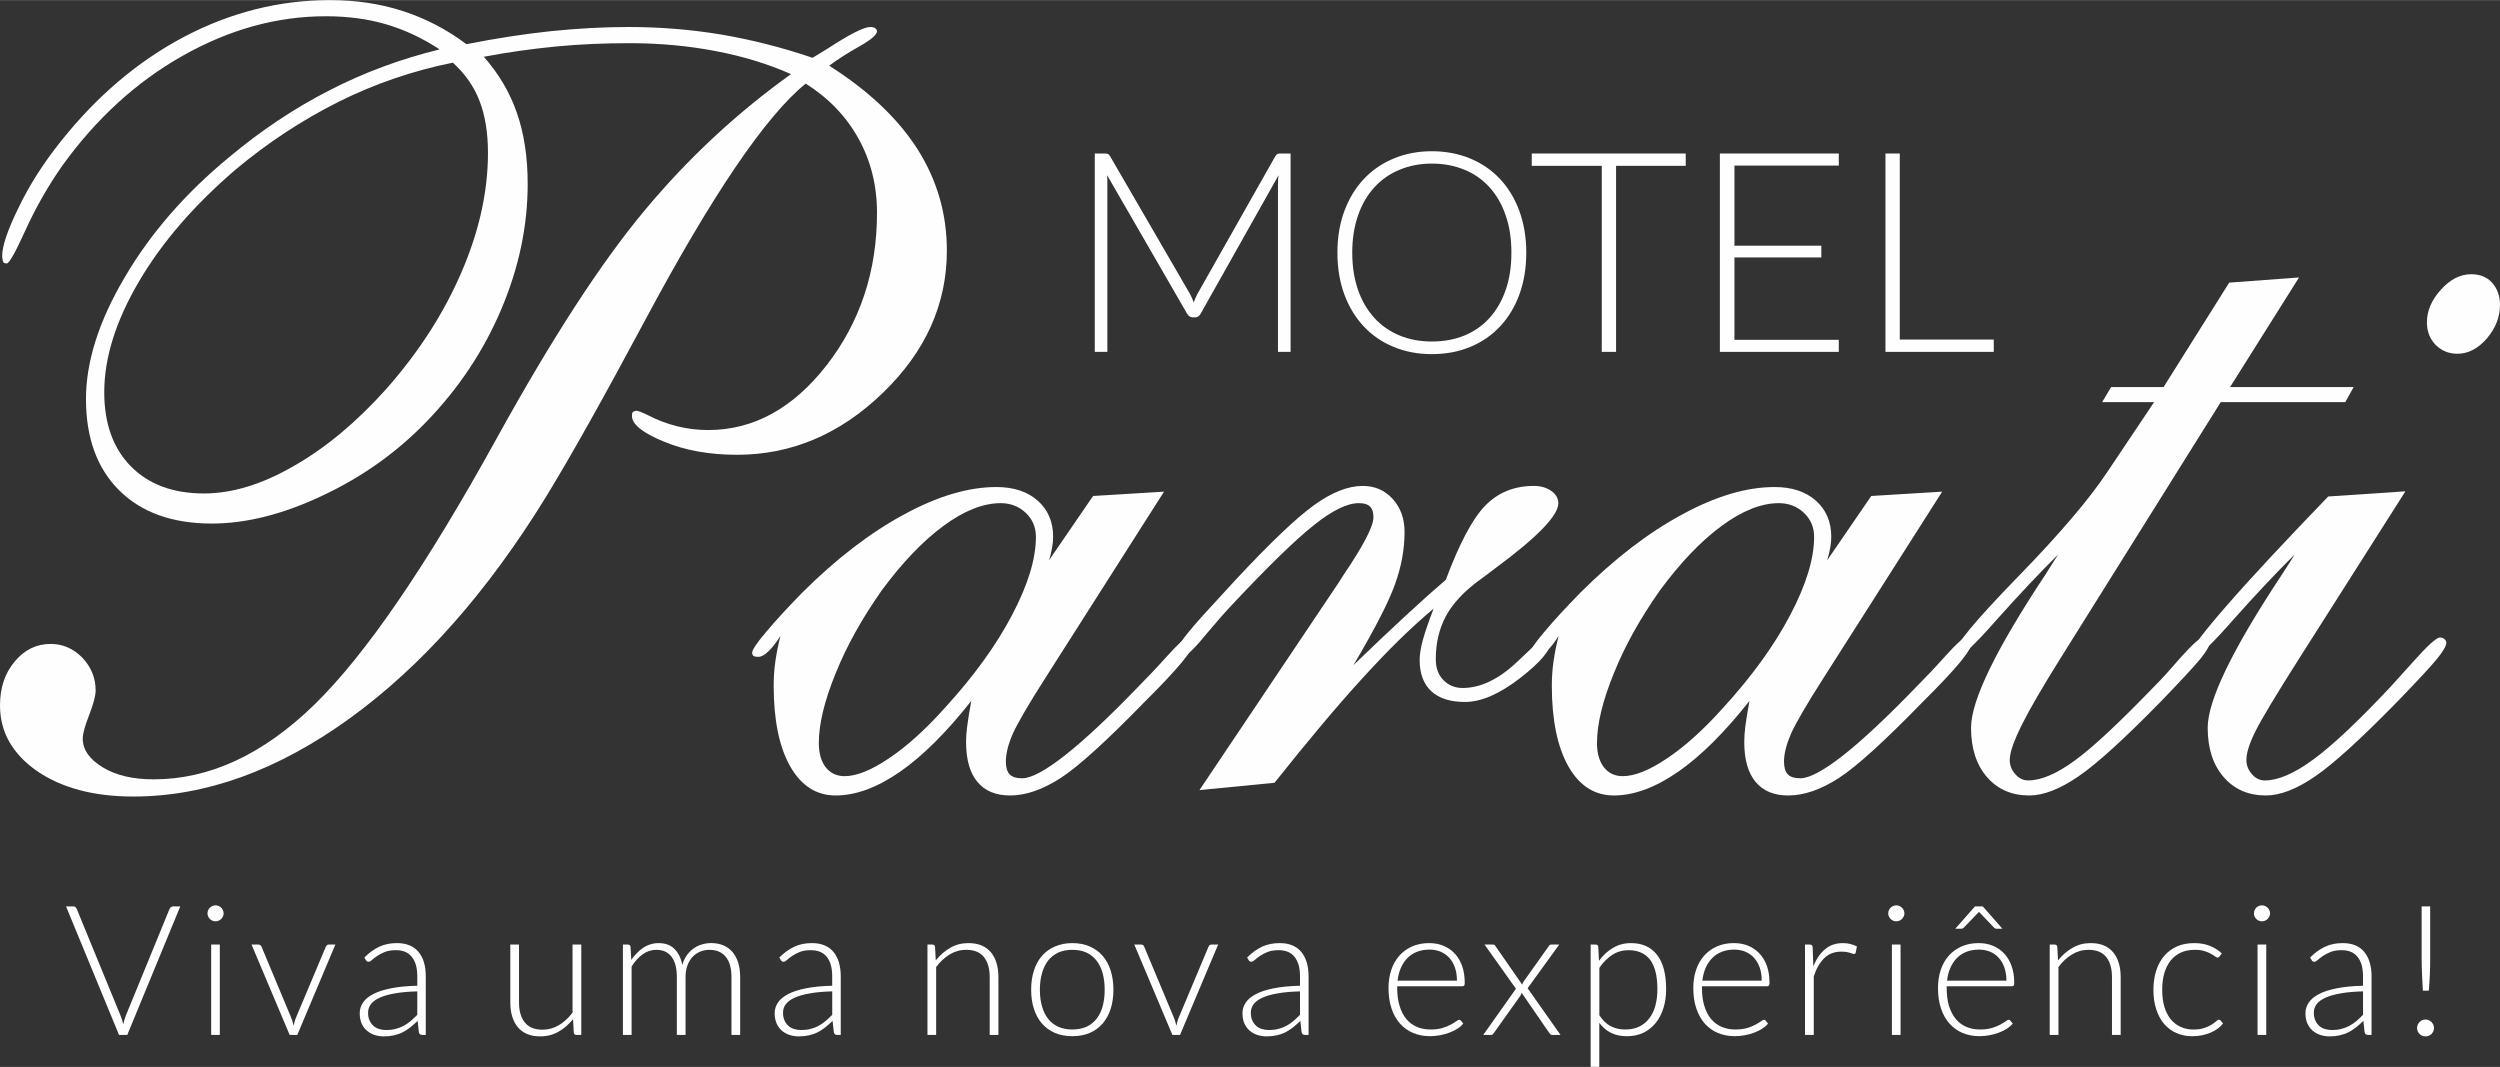 <?xml version="1.0" encoding="UTF-8"?>
<!DOCTYPE svg PUBLIC "-//W3C//DTD SVG 1.1//EN" "http://www.w3.org/Graphics/SVG/1.1/DTD/svg11.dtd">
<!-- Creator: CorelDRAW 2021 (64-Bit) -->
<svg xmlns="http://www.w3.org/2000/svg" xml:space="preserve" width="2439px" height="1041px" version="1.1" style="shape-rendering:geometricPrecision; text-rendering:geometricPrecision; image-rendering:optimizeQuality; fill-rule:evenodd; clip-rule:evenodd"
viewBox="0 0 2439 1040.78"
 xmlns:xlink="http://www.w3.org/1999/xlink"
 xmlns:xodm="http://www.corel.com/coreldraw/odm/2003">
 <rect x="0" y="0" width="2439" height="1040.78" fill="#333333" stroke="none"/>
 <defs>
  <style type="text/css">
   <![CDATA[
    .fil0 {fill:#FEFEFE;fill-rule:nonzero}
   ]]>
  </style>
 </defs>
 <g id="Camada_x0020_1">
  <path class="fil0" d="M441.8 61.02c-38.97,7.84 -76.23,20.61 -111.68,38.29 -35.44,17.83 -69.04,39.85 -100.3,66.05 -40.38,34.6 -71.86,70.95 -94.38,109.4 -22.54,38.44 -33.73,74.23 -33.73,107.86 0,30.54 8.75,54.81 26.05,72.33 17.49,17.64 41.22,26.36 71.33,26.36 27.23,0 56.62,-8.87 87.69,-26.89 31.32,-17.83 61.18,-42.85 90.03,-75.01 31.61,-35.79 56.12,-73.74 73.39,-113.93 17.33,-39.97 25.86,-78.98 25.86,-116.39 0,-19.92 -2.78,-36.69 -8.21,-50.65 -5.41,-14.21 -14.15,-26.58 -26.05,-37.42l0 0 0 0 0 0 0 0zm344.27 20.43c-38.94,31.45 -91.56,108.89 -157.64,232.59 -39.29,73.42 -71.08,130.23 -95.75,170.58 -57.31,93.18 -121.11,165.17 -191.38,216.04 -70.23,50.84 -140.68,76.32 -211.29,76.32 -38.6,0 -69.89,-8.37 -94.03,-24.95 -23.96,-16.77 -35.98,-38.1 -35.98,-63.96 0,-17.14 4.75,-31.44 14.33,-42.78 9.44,-11.4 21.12,-17.18 35.11,-17.18 11.93,0 22.2,4.56 30.94,13.46 8.59,9.12 12.93,19.8 12.93,31.98 0,5.09 -2.09,12.93 -6.27,23.77 -4.19,10.68 -6.31,18.36 -6.31,23.04 0,11.06 6.62,20.33 19.58,28.17 12.93,7.9 29.51,11.68 49.62,11.68 54.56,0 106.81,-24.26 156.77,-72.86 50,-48.78 109.21,-135.25 177.91,-259.85 53.81,-97.53 102.06,-171.8 144.56,-222.64 42.41,-50.87 90.01,-95.06 142.56,-132.66 -22.54,-9.99 -47.15,-17.49 -73.73,-22.52 -26.57,-5.09 -54.52,-7.68 -83.88,-7.68 -24.48,0 -48.59,1 -72.05,3.28 -23.54,2.31 -46.96,5.59 -70.07,10 14.55,16.42 25.39,34.72 32.32,54.87 6.99,20.04 10.49,43.15 10.49,69.2 0,40.91 -8.56,81.79 -25.79,122.32 -17.21,40.69 -41.66,77.23 -72.92,109.56 -28.67,29.69 -62.4,53.8 -101.22,72.04 -38.6,18.33 -74.76,27.39 -108.17,27.39 -38.6,0 -68.65,-10.81 -90.32,-32.29 -21.67,-21.52 -32.51,-51.22 -32.51,-89.16 0,-36.51 12.59,-76.2 37.94,-119.02 25.11,-42.81 59.21,-81.94 101.87,-117.1 30.95,-25.86 63.4,-47.54 97.5,-64.99 33.91,-17.49 69.95,-30.79 107.65,-40.01 -16.24,-10.83 -33.54,-18.89 -51.53,-24.32 -18.18,-5.41 -37.94,-8.03 -59.4,-8.03 -47.94,0 -94.37,12.93 -139.81,38.63 -45.47,25.67 -84.41,61.52 -117.3,107.12 -14.33,20.45 -26.2,41.56 -36.01,63.08 -9.77,21.49 -15.77,32.32 -18.2,32.32 -1.69,0 -2.75,-0.34 -3.31,-1.18 -0.53,-0.91 -0.85,-2.81 -1.19,-5.94 0,-9.62 5.25,-25.39 16.08,-47.4 10.65,-22.18 24.27,-43.29 40.69,-63.96 35.17,-44.38 75.36,-78.64 120.77,-102.62 45.44,-23.89 92.84,-35.79 142.28,-35.79 25.29,0 49.06,3.5 71.07,10.68 22.21,7.15 43.04,17.99 62.06,32.32 29.04,-5.74 56.46,-9.99 82.69,-12.74 26.02,-2.65 51.25,-4.03 75.36,-4.03 30.73,0 60.96,2.44 90.5,7.34 29.7,5.09 59.43,12.56 89.13,22.71 3.28,-1.91 8.37,-5.09 14.83,-9.06 21.49,-13.99 35.29,-20.99 41.44,-20.99 2.1,0 3.66,0.35 4.91,1.19 1.18,0.91 1.71,1.94 1.71,2.84 0,3.5 -5.77,8.4 -17.11,14.84 -11.52,6.43 -21.33,12.77 -29.54,18.86 38.29,24.33 66.95,51.4 86.16,81.44 19.08,30.11 28.64,63.09 28.64,98.97 0,52.21 -20.74,98.53 -62.4,138.75 -41.72,40.35 -89.13,60.46 -142.37,60.46 -26.58,0 -50.34,-4.18 -71.17,-12.8 -20.77,-8.53 -31.3,-16.93 -31.3,-25.14 0,-1.78 0.19,-2.81 0.69,-3.5 0.53,-0.69 1.81,-1.22 3.34,-1.56 1.75,0 5.41,1.4 10.84,4 19.08,9.96 39.01,14.86 59.43,14.86 44.41,0 82.82,-21.17 115.67,-63.24 32.7,-42.16 49.12,-91.78 49.12,-148.74 0,-26.71 -6.12,-50.88 -18.14,-72.55 -12.09,-21.67 -29.2,-39.47 -51.4,-53.46l0 0 0 0 0 0 0 0z"/>
  <path id="_1" class="fil0" d="M798.84 724.77c0,9.99 2.25,17.83 6.65,23.58 4.53,5.77 10.65,8.77 18.52,8.77 11.56,0 26.02,-5.77 43.32,-17.45 17.3,-11.59 35.35,-27.86 53.99,-48.63 28.52,-31.13 50.38,-61.33 65.93,-90.87 15.58,-29.58 23.39,-55.03 23.39,-76.55 0,-9.3 -3.34,-17.14 -9.93,-23.42 -6.69,-6.28 -14.87,-9.43 -24.46,-9.43 -16.98,0 -35.69,7.31 -55.77,22.17 -20.27,14.87 -40.19,35.82 -60.12,62.74 -19.01,27.08 -34.25,54.03 -45.09,81.1 -11.03,26.92 -16.43,49.63 -16.43,67.99l0 0 0 0 0 0 0 0zm224.57 -178.26l43.01 -62.74 69.2 -4.21 -115.33 181.06c-17.11,26.74 -27.79,45.29 -32.35,55.4 -4.41,10.31 -6.62,19.24 -6.62,26.74 0,5.77 1.21,9.96 3.65,12.55 2.28,2.47 6.46,3.87 12.24,3.87 8.9,0 22.74,-7.49 41.75,-22.36 18.87,-14.86 42.85,-37.22 71.49,-66.92 8.18,-8.25 17.67,-18.18 28.51,-30.23 10.84,-11.93 17.27,-17.83 19.71,-17.83 2.12,0 3.49,0.31 4.56,1.03 1.06,0.72 1.59,1.75 1.59,3 0,3.84 -3.84,10.43 -11.74,20.08 -7.87,9.43 -20.05,22.54 -36.48,38.78 -36.91,37.91 -64.02,62.56 -81.66,74.11 -17.65,11.37 -34.07,17.11 -49.44,17.11 -13.99,0 -24.64,-4.37 -31.98,-13.27 -7.34,-8.9 -11.02,-21.83 -11.02,-38.94 0,-4.41 0.34,-9.46 1.06,-15.06 0.69,-5.77 2.06,-13.99 4.03,-24.98 -23.99,30.39 -47.03,53.47 -69.39,69.02 -22.39,15.55 -43.35,23.23 -62.93,23.23 -18.74,0 -33.54,-9.37 -44.38,-28.45 -10.68,-18.86 -16.08,-45.09 -16.08,-78.51 0,-8.24 0.5,-16.42 1.75,-24.67 1.22,-8.18 2.81,-16.21 4.87,-24.11 -4,6.5 -8.02,11.59 -11.71,15.09 -3.84,3.65 -7,5.4 -9.81,5.4 -2.4,0 -3.96,-0.34 -4.87,-1 -0.87,-0.75 -1.22,-1.81 -1.22,-3 0,-2.81 4.38,-9.46 13.31,-19.92 8.87,-10.68 20.77,-23.64 35.79,-38.98 32.85,-32.66 65.77,-58.05 98.77,-75.85 32.86,-17.99 63.06,-26.92 90.32,-26.92 16.77,0 30.23,4.34 40.38,13.3 9.99,8.87 15.05,20.58 15.05,35.29 0,3.34 -0.34,6.97 -1.06,10.68 -0.69,3.78 -1.53,7.84 -2.97,12.18l0 0 0 0 0 0.03 0 0z"/>
  <path id="_2" class="fil0" d="M1170.19 770.71l136.35 -203.21 4.18 -6.62c19.43,-28.73 29.2,-47.41 29.2,-56.34 0,-4.68 -1.03,-8.18 -3.34,-10.43 -2.25,-2.31 -5.93,-3.34 -10.99,-3.34 -11.37,0 -25.86,7.12 -43.85,21.51 -18.05,14.28 -44.41,39.98 -79.38,77.23 -7.12,7.5 -15.68,17.27 -25.64,29.17 -11.93,14.68 -19.77,22.02 -23.64,22.02 -1.22,0 -2.44,-0.34 -3.47,-1.22 -1.06,-0.91 -1.62,-1.94 -1.62,-2.78 0,-2.81 1.62,-6.49 4.93,-11.4 3.12,-4.68 9.62,-12.55 19.21,-23.39l33.38 -36.38c33.73,-36.16 59.24,-60.46 76.57,-72.89 17.12,-12.37 33.04,-18.67 47.32,-18.67 11.93,0 21.67,4.21 29.35,12.74 7.75,8.59 11.53,19.27 11.53,32.35 0,16.58 -3.13,33.76 -9.37,51.03 -6.28,17.46 -19.77,43.69 -40.54,78.82l1 -1.03c37.91,-36.57 67.64,-63.95 89.16,-82.35 13.27,-35.47 26.01,-59.55 38.47,-72.32 12.37,-12.78 28.23,-19.24 47.32,-19.24 6.8,0 12.43,1.56 17.11,4.9 4.56,3.12 6.84,7.15 6.84,12.09 0,11.83 -20.27,32.85 -60.65,62.7 -6.81,5.25 -12.05,9.09 -15.86,11.87 -15.4,11.18 -26.42,23.08 -33.07,35.32 -6.66,12.43 -9.94,26.36 -9.94,42.13 0,8.56 2.44,15.4 7.47,20.42 4.9,5.09 11.21,7.69 18.74,7.69 17.3,0 34.94,-8.37 52.77,-25.14 17.61,-16.77 26.73,-25.17 27.08,-25.17 2.09,0.34 3.46,0.84 4.56,1.74 1.03,0.91 1.56,1.94 1.56,3.35 0,8.21 -9.99,20.08 -30.04,35.66 -20.11,15.49 -37.95,23.2 -53.69,23.2 -14.33,0 -25.29,-3.49 -32.85,-10.49 -7.49,-6.96 -11.34,-17.11 -11.34,-30.42 0,-5.24 1,-11.71 3.1,-19.55 2.15,-7.71 5.65,-17.99 10.55,-30.6 -20.83,17.33 -43.88,39.82 -68.92,67.33 -25.11,27.42 -53.75,61.61 -86.32,102.56l-73.26 7.15 0 0 0 0 0.03 0 0 0z"/>
  <path id="_3" class="fil0" d="M1558.02 724.77c0,9.99 2.32,17.83 6.63,23.58 4.56,5.77 10.64,8.77 18.55,8.77 11.52,0 26.04,-5.77 43.31,-17.45 17.36,-11.59 35.32,-27.86 54.03,-48.63 28.48,-31.13 50.34,-61.33 65.86,-90.87 15.58,-29.58 23.45,-55.03 23.45,-76.55 0,-9.3 -3.31,-17.14 -9.99,-23.42 -6.62,-6.28 -14.8,-9.43 -24.45,-9.43 -16.96,0 -35.67,7.31 -55.75,22.17 -20.3,14.87 -40.19,35.82 -60.11,62.74 -19.05,27.08 -34.26,54.03 -45.1,81.1 -10.99,26.92 -16.43,49.63 -16.43,67.99l0 0 0 0 0 0 0 0zm224.57 -178.26l43.01 -62.74 69.17 -4.21 -115.3 181.06c-17.14,26.74 -27.82,45.29 -32.32,55.4 -4.4,10.31 -6.68,19.24 -6.68,26.74 0,5.77 1.25,9.96 3.68,12.55 2.25,2.47 6.5,3.87 12.24,3.87 8.87,0 22.74,-7.49 41.79,-22.36 18.89,-14.86 42.78,-37.22 71.45,-66.92 8.22,-8.25 17.68,-18.18 28.51,-30.23 10.84,-11.93 17.27,-17.83 19.71,-17.83 2.16,0 3.5,0.31 4.56,1.03 1.03,0.72 1.59,1.75 1.59,3 0,3.84 -3.84,10.43 -11.71,20.08 -7.87,9.43 -20.11,22.54 -36.54,38.78 -36.88,37.91 -63.92,62.56 -81.63,74.11 -17.61,11.37 -34.07,17.11 -49.47,17.11 -13.96,0 -24.6,-4.37 -31.94,-13.27 -7.34,-8.9 -11.03,-21.83 -11.03,-38.94 0,-4.41 0.35,-9.46 1.03,-15.06 0.72,-5.77 2.09,-13.99 4.06,-24.98 -23.98,30.39 -47.06,53.47 -69.42,69.02 -22.36,15.55 -43.31,23.23 -62.9,23.23 -18.67,0 -33.57,-9.37 -44.37,-28.45 -10.65,-18.86 -16.12,-45.09 -16.12,-78.51 0,-8.24 0.53,-16.42 1.78,-24.67 1.25,-8.18 2.78,-16.21 4.88,-24.11 -4.03,6.5 -8.03,11.59 -11.72,15.09 -3.87,3.65 -6.99,5.4 -9.77,5.4 -2.47,0 -4,-0.34 -4.9,-1 -0.85,-0.75 -1.22,-1.81 -1.22,-3 0,-2.81 4.34,-9.46 13.3,-19.92 8.87,-10.68 20.77,-23.64 35.79,-38.98 32.85,-32.66 65.71,-58.05 98.75,-75.85 32.88,-17.99 63.11,-26.92 90.37,-26.92 16.77,0 30.23,4.34 40.35,13.3 9.96,8.87 15.02,20.58 15.02,35.29 0,3.34 -0.34,6.97 -1.03,10.68 -0.69,3.78 -1.62,7.84 -2.96,12.18l0 0 0 0 0 0.03 -0.01 0z"/>
  <path id="_4" class="fil0" d="M2007.88 540.92c-19.24,19.02 -39.13,40.35 -59.96,63.62 -20.64,23.42 -32.85,35.16 -36.57,35.16 -1.34,0 -2.37,-0.22 -3.09,-0.75 -0.69,-0.5 -1.03,-1.4 -1.03,-2.47 0,-7.12 20.39,-31.6 61.33,-73.73 40.88,-41.94 69.86,-76.04 87.35,-102.43l45.66 -68.14 -50.72 0 8.75 -14.65 51.18 0 64.02 -101.9 68.14 -5.06 -67.3 106.96 120.58 0 -8.18 14.65 -121.48 0 -156.77 250.61c-16.59,26.58 -29.02,47.72 -37.07,63.8 -8.03,16.05 -12.03,27.64 -12.03,34.76 0,5.09 1.75,9.65 5.41,13.8 3.49,4.03 7.68,6.12 12.55,6.12 12.62,0 27.83,-6.46 45.47,-19.39 17.83,-12.9 43.5,-37.04 77.45,-72.17 7.46,-7.34 16.05,-16.99 25.98,-28.48 11.59,-12.93 18.93,-19.39 22.02,-19.39 1.75,0 3.21,0.53 4.4,1.59 1.25,1.03 1.75,2.22 1.75,3.43 0,3.19 -3,8.25 -8.74,15.43 -5.78,7.12 -18.87,21.33 -39.29,42.44 -35.16,35.85 -61.71,60.18 -79.92,72.55 -17.98,12.4 -34.07,18.67 -48.03,18.67 -17.14,0 -30.79,-5.93 -41.28,-17.99 -10.28,-11.86 -15.52,-27.95 -15.52,-48.06 0,-26.7 24.29,-76.54 72.7,-149.62 5.4,-8.55 9.43,-14.99 12.24,-19.39l0 0 0 0 0 0.03 0 0z"/>
  <path id="_5" class="fil0" d="M2238.73 540.74c-19.27,19.2 -39.13,40.38 -59.96,63.8 -20.58,23.42 -32.82,35.16 -36.48,35.16 -1.4,0 -2.47,-0.22 -3.15,-0.75 -0.75,-0.5 -1.06,-1.4 -1.06,-2.46 0,-4.35 11.71,-19.93 34.94,-46.47 23.27,-26.74 56.09,-61.87 98.37,-105.75l75.33 -5.05 -103.96 163.57c-22.18,34.95 -36.39,58.56 -42.32,70.46 -5.93,11.86 -8.87,21.33 -8.87,28.1 0,5.09 1.75,9.65 5.4,13.81 3.47,4.06 7.69,6.15 12.59,6.15 12.9,0 28.82,-6.84 47.5,-20.61 18.89,-13.84 43.88,-37.45 75.36,-70.99 5.74,-6.46 13.27,-14.71 22.51,-24.95 13.62,-15.24 22.02,-22.89 25.52,-22.89 1.74,0 3.18,0.5 4.37,1.56 1.28,1.03 1.78,2.22 1.78,3.47 0,3.15 -2.97,8.21 -8.75,15.39 -5.74,7.12 -18.86,21.33 -39.34,42.44 -35.1,35.86 -61.68,60.18 -79.83,72.55 -18.01,12.43 -34.1,18.67 -48.09,18.67 -17.11,0 -30.73,-5.9 -41.22,-17.98 -10.31,-11.87 -15.55,-27.95 -15.55,-48.07 0,-26.73 24.1,-76.54 72.51,-149.61 5.59,-8.53 9.62,-14.99 12.4,-19.55l0 0 0 0 0 0 0 0zm128.97 -226.35c0,-11.34 4.56,-21.8 13.65,-31.92 9.06,-9.99 18.86,-15.05 29.54,-15.05 8.53,0 15.4,2.74 20.46,8.34 4.99,5.58 7.65,12.99 7.65,21.67 0,11.74 -4.19,22.36 -12.71,32.54 -8.59,9.96 -18.24,15.05 -28.86,15.05 -8.55,0 -15.58,-3 -21.36,-8.8 -5.56,-5.75 -8.37,-13.06 -8.37,-21.83l0 0 0 0z"/>
  <path class="fil0" d="M1161.01 286.75c1.34,2.56 2.56,5.28 3.59,8.18 0.53,-1.44 1.09,-2.91 1.69,-4.31 0.59,-1.41 1.24,-2.75 1.96,-4.06l75.98 -134.32c0.75,-1.18 1.47,-1.9 2.19,-2.18 0.72,-0.28 1.75,-0.41 3.03,-0.41l9.65 0 0 193.53 -12.3 0 0 -164.83c0,-2.34 0.21,-4.84 0.56,-7.5l-76.05 135.16c-1.28,2.35 -3.12,3.5 -5.4,3.5l-2.22 0c-2.28,0 -4.12,-1.15 -5.52,-3.5l-78.11 -135.28c0.25,2.59 0.28,5.15 0.28,7.62l0 164.83 -12.27 0 0 -193.53 9.56 0c1.28,0 2.28,0.13 3.09,0.41 0.78,0.25 1.5,1 2.25,2.18l78.04 134.51 0 0 0 0 0 0z"/>
  <path id="_1_0" class="fil0" d="M1489.04 246.4c0,14.96 -2.28,28.51 -6.72,40.72 -4.43,12.21 -10.74,22.58 -18.86,31.23 -8.06,8.62 -17.74,15.27 -29.04,19.96 -11.31,4.71 -23.89,7.06 -37.54,7.06 -13.58,0 -26.04,-2.35 -37.32,-7.06 -11.33,-4.69 -21.01,-11.34 -29.07,-19.96 -8.12,-8.65 -14.43,-19.02 -18.96,-31.23 -4.52,-12.21 -6.74,-25.76 -6.74,-40.72 0,-14.8 2.22,-28.36 6.74,-40.57 4.53,-12.14 10.84,-22.58 18.96,-31.23 8.06,-8.58 17.74,-15.33 29.07,-20.01 11.28,-4.72 23.74,-7.16 37.32,-7.16 13.65,0 26.23,2.44 37.54,7.13 11.3,4.68 20.99,11.39 29.04,20.01 8.12,8.65 14.43,19.12 18.86,31.26 4.44,12.21 6.72,25.77 6.72,40.57l0 0zm-14.52 -0.06c0,-13.49 -1.81,-25.61 -5.59,-36.35 -3.72,-10.78 -8.96,-19.93 -15.77,-27.42 -6.75,-7.47 -14.9,-13.18 -24.46,-17.09 -9.55,-3.96 -20.14,-5.99 -31.79,-5.99 -11.49,0 -21.98,2.03 -31.41,5.99 -9.56,3.91 -17.77,9.62 -24.61,17.09 -6.87,7.49 -12.21,16.64 -15.96,27.42 -3.75,10.74 -5.68,22.86 -5.68,36.35 0,13.65 1.93,25.73 5.68,36.47 3.75,10.75 9.09,19.77 15.96,27.3 6.81,7.46 15.05,13.15 24.61,17.11 9.43,3.9 19.92,5.84 31.41,5.84 11.65,0 22.24,-1.94 31.79,-5.84 9.56,-3.96 17.71,-9.65 24.46,-17.11 6.8,-7.53 12.05,-16.55 15.77,-27.3 3.78,-10.74 5.59,-22.82 5.59,-36.47z"/>
  <polygon id="_2_1" class="fil0" points="1644.59,149.65 1644.59,161.68 1576.64,161.68 1576.64,343.18 1562.68,343.18 1562.68,161.68 1494.38,161.68 1494.38,149.65 "/>
  <polygon id="_3_2" class="fil0" points="1793.93,149.65 1793.93,161.43 1692.12,161.43 1692.12,239.59 1776.88,239.59 1776.88,251.05 1692.12,251.05 1692.12,331.41 1793.93,331.41 1793.93,343.18 1677.91,343.18 1677.91,149.65 "/>
  <polygon id="_4_3" class="fil0" points="1853.42,331.16 1945.11,331.16 1945.11,343.18 1839.46,343.18 1839.46,149.65 1853.42,149.65 "/>
  <path class="fil0" d="M64.43 884.16l7.18 0c0.81,0 1.5,0.22 2,0.69 0.5,0.47 0.93,1.03 1.24,1.75l42.66 103.9c1.1,2.75 2.03,5.68 2.78,8.71 0.63,-3.22 1.5,-6.06 2.56,-8.71l42.57 -103.9c0.31,-0.63 0.78,-1.19 1.34,-1.66 0.53,-0.47 1.19,-0.78 2.03,-0.78l7.09 0 -51.72 125.42 -8.05 0 -51.69 -125.42 0 0 0 0 0.01 0z"/>
  <path id="_1_4" class="fil0" d="M214.45 921.39l0 88.19 -8.43 0 0 -88.19 8.43 0zm3.75 -30.36c0,1.06 -0.25,2.03 -0.69,2.91 -0.41,0.93 -0.97,1.75 -1.69,2.5 -0.71,0.71 -1.59,1.24 -2.52,1.68 -0.94,0.38 -1.91,0.6 -3,0.6 -1.1,0 -2.13,-0.22 -3.06,-0.6 -0.94,-0.43 -1.75,-0.97 -2.47,-1.68 -0.72,-0.75 -1.31,-1.57 -1.72,-2.5 -0.41,-0.88 -0.62,-1.85 -0.62,-2.91 0,-1.09 0.21,-2.12 0.62,-3.09 0.41,-0.97 1,-1.75 1.72,-2.5 0.72,-0.65 1.53,-1.28 2.47,-1.68 0.93,-0.44 1.96,-0.6 3.06,-0.6 1.09,0 2.06,0.16 3,0.6 0.93,0.4 1.81,1.03 2.52,1.68 0.72,0.75 1.28,1.56 1.69,2.5 0.44,0.97 0.69,2 0.69,3.09z"/>
  <path id="_2_5" class="fil0" d="M290.03 1009.58l-7.44 0 -37.19 -88.19 6.65 0c0.81,0 1.5,0.22 2,0.62 0.5,0.44 0.84,0.94 1.13,1.56l29.01 69.46c0.59,1.37 1.03,2.65 1.31,3.93 0.31,1.19 0.59,2.44 0.9,3.66 0.29,-1.25 0.6,-2.47 0.97,-3.75 0.31,-1.28 0.72,-2.56 1.25,-3.84l29.23 -69.46c0.28,-0.68 0.69,-1.24 1.19,-1.62 0.47,-0.41 1.06,-0.56 1.78,-0.56l6.37 0 -37.16 88.19 0 0 0 0 0 0 0 0z"/>
  <path id="_3_6" class="fil0" d="M412.01 1009.58c-1.85,0 -2.91,-0.81 -3.35,-2.53l-1.21 -11.18c-2.41,2.34 -4.84,4.44 -7.22,6.37 -2.4,1.87 -4.87,3.44 -7.46,4.78 -2.62,1.31 -5.43,2.25 -8.43,2.94 -3.03,0.68 -6.25,1.03 -9.9,1.03 -2.97,0 -5.9,-0.44 -8.78,-1.32 -2.81,-0.9 -5.24,-2.24 -7.46,-4.06 -2.19,-1.81 -3.97,-4.15 -5.31,-6.99 -1.31,-2.91 -1.94,-6.34 -1.94,-10.31 0,-3.74 1.07,-7.12 3.19,-10.3 2.12,-3.22 5.37,-5.94 9.93,-8.28 4.53,-2.4 10.31,-4.25 17.43,-5.65 7.09,-1.41 15.61,-2.28 25.61,-2.5l0 -9.21c0,-8.22 -1.75,-14.49 -5.31,-18.86 -3.5,-4.44 -8.65,-6.63 -15.52,-6.63 -4.28,0 -7.84,0.57 -10.81,1.75 -2.97,1.19 -5.5,2.53 -7.56,3.94 -2.03,1.43 -3.74,2.71 -5.02,3.87 -1.28,1.19 -2.38,1.75 -3.28,1.75 -1.19,0 -2.06,-0.5 -2.66,-1.59l-1.47 -2.57c4.56,-4.59 9.4,-8.08 14.46,-10.49 5.06,-2.37 10.84,-3.56 17.27,-3.56 4.69,0 8.84,0.72 12.37,2.22 3.56,1.47 6.5,3.65 8.81,6.46 2.31,2.84 4.09,6.25 5.24,10.15 1.16,4.03 1.75,8.5 1.75,13.4l0 57.37 -3.37 0 0 0 0 0 0 0 0 0zm-35.42 -4.78c3.41,0 6.56,-0.34 9.4,-1.12 2.88,-0.72 5.5,-1.75 7.97,-3.09 2.43,-1.35 4.74,-2.88 6.84,-4.72 2.12,-1.84 4.24,-3.78 6.3,-5.93l0 -22.86c-8.4,0.21 -15.61,0.84 -21.64,1.93 -6.06,1 -10.99,2.44 -14.93,4.19 -3.87,1.75 -6.83,3.87 -8.65,6.31 -1.84,2.43 -2.78,5.24 -2.78,8.3 0,3 0.44,5.5 1.44,7.65 1,2.16 2.28,3.91 3.84,5.31 1.63,1.44 3.47,2.41 5.56,3.03 2.16,0.66 4.34,1 6.65,1l0 0 0 0 0 0 0 0z"/>
  <path id="_4_7" class="fil0" d="M506.35 921.39l0 56.49c0,8.31 1.87,14.8 5.68,19.55 3.72,4.62 9.47,7.03 17.24,7.03 5.66,0 11.03,-1.5 15.99,-4.44 4.94,-2.9 9.34,-6.96 13.31,-12.21l0 -66.42 8.52 0 0 88.19 -4.68 0c-1.66,0 -2.53,-0.78 -2.6,-2.25l-0.78 -13.15c-4.06,5.06 -8.74,9.18 -14.08,12.21 -5.37,3.06 -11.34,4.59 -17.83,4.59 -4.87,0 -9.18,-0.74 -12.84,-2.31 -3.68,-1.53 -6.65,-3.74 -9.05,-6.59 -2.47,-2.9 -4.25,-6.46 -5.53,-10.52 -1.25,-4.03 -1.84,-8.68 -1.84,-13.8l0 -56.37 8.49 0 0 0 0 0 0 0z"/>
  <path id="_5_8" class="fil0" d="M607.72 1009.58l0 -88.19 4.75 0c1.56,0 2.46,0.72 2.68,2.25l0.72 12.71c1.72,-2.44 3.53,-4.66 5.47,-6.62 1.96,-2.03 4.06,-3.78 6.21,-5.19 2.22,-1.5 4.59,-2.62 7.09,-3.37 2.53,-0.81 5.12,-1.19 7.9,-1.19 6.4,0 11.56,1.81 15.4,5.62 3.81,3.75 6.4,8.9 7.71,15.62 1.09,-3.69 2.56,-6.84 4.5,-9.47 1.9,-2.71 4.12,-4.87 6.62,-6.62 2.47,-1.74 5.18,-3.02 8.15,-3.9 2.9,-0.84 5.87,-1.28 8.9,-1.28 4.43,0 8.37,0.75 11.84,2.19 3.49,1.49 6.43,3.59 8.86,6.4 2.44,2.87 4.35,6.37 5.66,10.49 1.28,4.15 1.93,8.84 1.93,14.18l0 56.37 -8.49 0 0 -56.49c0,-8.69 -1.87,-15.24 -5.59,-19.8 -3.72,-4.53 -9.06,-6.75 -15.93,-6.75 -3.09,0 -5.99,0.56 -8.8,1.66 -2.78,1.15 -5.25,2.81 -7.44,4.99 -2.12,2.25 -3.87,5 -5.12,8.37 -1.28,3.28 -1.9,7.12 -1.9,11.53l0 56.49 -8.5 0 0 -56.49c0,-8.62 -1.72,-15.15 -5.12,-19.74 -3.44,-4.59 -8.37,-6.81 -14.9,-6.81 -4.78,0 -9.18,1.41 -13.24,4.31 -4.06,2.84 -7.68,6.84 -10.87,11.96l0 66.77 -8.49 0 0 0 0 0 0 0 0 0z"/>
  <path id="_6" class="fil0" d="M816.83 1009.58c-1.78,0 -2.9,-0.81 -3.31,-2.53l-1.28 -11.18c-2.4,2.34 -4.78,4.44 -7.18,6.37 -2.37,1.87 -4.87,3.44 -7.46,4.78 -2.6,1.31 -5.38,2.25 -8.41,2.94 -2.99,0.68 -6.3,1.03 -9.86,1.03 -3.03,0 -5.97,-0.44 -8.78,-1.32 -2.87,-0.9 -5.34,-2.24 -7.53,-4.06 -2.15,-1.81 -3.96,-4.15 -5.24,-6.99 -1.31,-2.91 -2,-6.34 -2,-10.31 0,-3.74 1.06,-7.12 3.19,-10.3 2.09,-3.22 5.43,-5.94 9.96,-8.28 4.52,-2.4 10.3,-4.25 17.39,-5.65 7.09,-1.41 15.68,-2.28 25.58,-2.5l0 -9.21c0,-8.22 -1.72,-14.49 -5.22,-18.86 -3.49,-4.44 -8.71,-6.63 -15.58,-6.63 -4.25,0 -7.84,0.57 -10.81,1.75 -2.96,1.19 -5.49,2.53 -7.52,3.94 -2.09,1.43 -3.78,2.71 -5,3.87 -1.37,1.19 -2.43,1.75 -3.34,1.75 -1.16,0 -2.03,-0.5 -2.65,-1.59l-1.47 -2.57c4.59,-4.59 9.43,-8.08 14.49,-10.49 5.09,-2.37 10.8,-3.56 17.24,-3.56 4.68,0 8.8,0.72 12.36,2.22 3.56,1.47 6.47,3.65 8.81,6.46 2.31,2.84 4.06,6.25 5.25,10.15 1.18,4.03 1.78,8.5 1.78,13.4l0 57.37 -3.41 0 0 0 0 0 0 0 0 0zm-35.41 -4.78c3.46,0 6.52,-0.34 9.43,-1.12 2.87,-0.72 5.53,-1.75 7.93,-3.09 2.44,-1.35 4.75,-2.88 6.84,-4.72 2.12,-1.84 4.22,-3.78 6.31,-5.93l0 -22.86c-8.37,0.21 -15.59,0.84 -21.58,1.93 -6.06,1 -11.03,2.44 -14.99,4.19 -3.94,1.75 -6.78,3.87 -8.65,6.31 -1.88,2.43 -2.78,5.24 -2.78,8.3 0,3 0.47,5.5 1.43,7.65 0.97,2.16 2.31,3.91 3.91,5.31 1.56,1.44 3.37,2.41 5.53,3.03 2.09,0.66 4.3,1 6.62,1l0 0 0 0 0 0 0 0z"/>
  <path id="_7" class="fil0" d="M904.83 1009.58l0 -88.19 4.69 0c1.56,0 2.47,0.72 2.72,2.25l0.68 13.24c4.03,-5.09 8.72,-9.18 14.06,-12.24 5.31,-3.13 11.24,-4.66 17.77,-4.66 4.87,0 9.09,0.75 12.8,2.28 3.69,1.56 6.75,3.78 9.15,6.68 2.44,2.85 4.25,6.41 5.5,10.44 1.19,4.06 1.84,8.71 1.84,13.83l0 56.37 -8.49 0 0 -56.49c0,-8.34 -1.88,-14.81 -5.66,-19.52 -3.77,-4.72 -9.55,-7.03 -17.27,-7.03 -5.8,0 -11.11,1.5 -16.08,4.5 -4.96,2.97 -9.34,7.06 -13.24,12.27l0 66.27 -8.49 0 0 0 0 0 0.03 0 -0.01 0z"/>
  <path id="_8" class="fil0" d="M1046.18 919.98c6.31,0 11.99,1.1 16.95,3.28 4.94,2.13 9.16,5.15 12.59,9.12 3.4,3.97 6.06,8.74 7.84,14.34 1.78,5.59 2.69,11.86 2.69,18.76 0,6.88 -0.91,13.22 -2.69,18.71 -1.78,5.53 -4.44,10.31 -7.84,14.3 -3.43,3.97 -7.65,7 -12.59,9.15 -4.96,2.1 -10.64,3.16 -16.95,3.16 -6.31,0 -11.99,-1.06 -16.93,-3.16 -5,-2.15 -9.18,-5.18 -12.68,-9.15 -3.46,-3.96 -6.06,-8.74 -7.84,-14.3 -1.84,-5.49 -2.74,-11.83 -2.74,-18.71 0,-6.9 0.9,-13.17 2.74,-18.76 1.78,-5.59 4.38,-10.37 7.84,-14.34 3.5,-3.96 7.68,-6.99 12.68,-9.12 4.94,-2.18 10.62,-3.28 16.93,-3.28zm0 84.29c5.24,0 9.87,-0.94 13.83,-2.72 3.94,-1.84 7.22,-4.4 9.84,-7.8 2.65,-3.34 4.62,-7.44 5.93,-12.21 1.28,-4.78 1.94,-10.12 1.94,-16.06 0,-5.87 -0.66,-11.21 -1.94,-15.99 -1.31,-4.8 -3.28,-8.9 -5.93,-12.33 -2.62,-3.41 -5.9,-6 -9.84,-7.93 -3.96,-1.78 -8.59,-2.69 -13.83,-2.69 -5.25,0 -9.84,0.91 -13.84,2.69 -3.96,1.93 -7.18,4.52 -9.9,7.93 -2.59,3.43 -4.59,7.52 -5.9,12.33 -1.34,4.78 -2.03,10.12 -2.03,15.99 0,5.94 0.69,11.28 2.03,16.06 1.31,4.77 3.31,8.87 5.9,12.21 2.72,3.4 5.94,5.96 9.9,7.8 4,1.78 8.59,2.72 13.84,2.72z"/>
  <path id="_9" class="fil0" d="M1151.23 1009.58l-7.43 0 -37.19 -88.19 6.62 0c0.84,0 1.53,0.22 2.03,0.62 0.53,0.44 0.84,0.94 1.06,1.56l29.07 69.46c0.6,1.37 1.03,2.65 1.32,3.93 0.31,1.19 0.59,2.44 0.9,3.66 0.28,-1.25 0.63,-2.47 0.94,-3.75 0.34,-1.28 0.72,-2.56 1.28,-3.84l29.17 -69.46c0.31,-0.68 0.75,-1.24 1.21,-1.62 0.5,-0.41 1.16,-0.56 1.85,-0.56l6.37 0 -37.2 88.19 0 0 0 0 0 0 0 0z"/>
  <path id="_10" class="fil0" d="M1273.21 1009.58c-1.78,0 -2.84,-0.81 -3.37,-2.53l-1.22 -11.18c-2.4,2.34 -4.78,4.44 -7.18,6.37 -2.43,1.87 -4.87,3.44 -7.46,4.78 -2.59,1.31 -5.37,2.25 -8.4,2.94 -3,0.68 -6.31,1.03 -9.9,1.03 -3,0 -5.94,-0.44 -8.75,-1.32 -2.87,-0.9 -5.34,-2.24 -7.52,-4.06 -2.16,-1.81 -3.94,-4.15 -5.28,-6.99 -1.34,-2.91 -1.97,-6.34 -1.97,-10.31 0,-3.74 1.03,-7.12 3.19,-10.3 2.09,-3.22 5.43,-5.94 9.96,-8.28 4.46,-2.4 10.27,-4.25 17.39,-5.65 7.12,-1.41 15.62,-2.28 25.58,-2.5l0 -9.21c0,-8.22 -1.72,-14.49 -5.28,-18.86 -3.43,-4.44 -8.65,-6.63 -15.52,-6.63 -4.24,0 -7.84,0.57 -10.84,1.75 -2.93,1.19 -5.46,2.53 -7.55,3.94 -2.03,1.43 -3.72,2.71 -5,3.87 -1.25,1.19 -2.37,1.75 -3.22,1.75 -1.24,0 -2.15,-0.5 -2.68,-1.59l-1.5 -2.57c4.59,-4.59 9.43,-8.08 14.46,-10.49 5.09,-2.37 10.83,-3.56 17.27,-3.56 4.71,0 8.84,0.72 12.4,2.22 3.49,1.47 6.43,3.65 8.74,6.46 2.37,2.84 4.09,6.25 5.28,10.15 1.18,4.03 1.81,8.5 1.81,13.4l0 57.37 -3.44 0 0 0 0 0 0 0 0 0zm-35.41 -4.78c3.4,0 6.59,-0.34 9.4,-1.12 2.91,-0.72 5.5,-1.75 7.96,-3.09 2.44,-1.35 4.75,-2.88 6.84,-4.72 2.1,-1.84 4.22,-3.78 6.28,-5.93l0 -22.86c-8.34,0.21 -15.58,0.84 -21.61,1.93 -6.06,1 -10.99,2.44 -14.93,4.19 -3.93,1.75 -6.8,3.87 -8.65,6.31 -1.87,2.43 -2.78,5.24 -2.78,8.3 0,3 0.47,5.5 1.44,7.65 0.94,2.16 2.28,3.91 3.84,5.31 1.62,1.44 3.44,2.41 5.56,3.03 2.12,0.66 4.34,1 6.65,1l0 0 0 0 0 0 0 0z"/>
  <path id="_11" class="fil0" d="M1394.38 919.98c4.97,0 9.56,0.85 13.74,2.56 4.28,1.75 7.94,4.22 11.03,7.53 3.12,3.25 5.49,7.31 7.27,12.12 1.72,4.84 2.57,10.33 2.57,16.58 0,1.25 -0.16,2.15 -0.53,2.62 -0.41,0.47 -1,0.69 -1.85,0.69l-63.49 0 0 1.72c0,6.65 0.75,12.49 2.35,17.52 1.5,5.03 3.65,9.3 6.52,12.68 2.81,3.4 6.22,5.93 10.28,7.68 3.96,1.75 8.49,2.59 13.46,2.59 4.43,0 8.21,-0.5 11.49,-1.47 3.25,-0.97 6,-2.09 8.15,-3.31 2.28,-1.19 3.97,-2.28 5.31,-3.22 1.31,-1.03 2.25,-1.49 2.81,-1.49 0.78,0 1.37,0.28 1.78,0.87l2.31 2.87c-1.44,1.75 -3.28,3.41 -5.59,4.91 -2.37,1.53 -4.93,2.81 -7.84,3.87 -2.81,1.12 -5.9,1.93 -9.18,2.56 -3.28,0.59 -6.56,0.94 -9.9,0.94 -6.03,0 -11.49,-1.07 -16.46,-3.16 -4.96,-2.09 -9.21,-5.15 -12.77,-9.15 -3.59,-4.03 -6.37,-8.96 -8.28,-14.77 -1.96,-5.84 -2.93,-12.49 -2.93,-20.02 0,-6.31 0.94,-12.15 2.72,-17.52 1.74,-5.4 4.4,-9.96 7.8,-13.83 3.38,-3.87 7.53,-6.9 12.46,-9.09 4.97,-2.19 10.5,-3.28 16.77,-3.28l0 0 0 0 0 0 0 0zm0.19 6.34c-4.56,0 -8.62,0.75 -12.18,2.16 -3.62,1.43 -6.71,3.43 -9.34,6.12 -2.62,2.65 -4.71,5.87 -6.34,9.52 -1.68,3.75 -2.68,7.94 -3.24,12.49l57.93 0c0,-4.68 -0.63,-8.96 -1.97,-12.71 -1.31,-3.74 -3.06,-6.9 -5.44,-9.49 -2.34,-2.62 -5.21,-4.59 -8.46,-6.03 -3.34,-1.37 -6.96,-2.06 -10.96,-2.06l0 0 0 0 0 0z"/>
  <path id="_12" class="fil0" d="M1478.95 964.48l-30.66 -43.09 8.12 0c0.81,0 1.4,0.15 1.78,0.5 0.37,0.4 0.71,0.78 0.96,1.28l25.92 37.35c0.22,-1 0.72,-2.06 1.5,-3.22l24.18 -34.04c0.31,-0.56 0.68,-0.97 1.12,-1.37 0.44,-0.34 0.94,-0.5 1.53,-0.5l7.78 0 -30.83 42.63 32.11 45.56 -8.12 0c-0.82,0 -1.44,-0.25 -1.91,-0.78 -0.47,-0.47 -0.87,-0.94 -1.15,-1.44l-26.77 -38.91c-0.25,1.16 -0.72,2.13 -1.31,3l-25.7 36.1c-0.38,0.53 -0.81,1 -1.22,1.44 -0.44,0.37 -1.03,0.59 -1.69,0.59l-7.55 0 31.94 -45.1 0 0 -0.03 0 0 0z"/>
  <path id="_13" class="fil0" d="M1551.84 1040.78l0 -119.39 4.69 0c0.78,0 1.4,0.15 1.87,0.47 0.53,0.34 0.78,0.9 0.87,1.78l0.69 13.61c3.9,-5.34 8.43,-9.55 13.68,-12.61 5.21,-3.13 11.05,-4.66 17.55,-4.66 10.84,0 19.27,3.72 25.23,11.24 6.06,7.53 9.06,18.74 9.06,33.76 0,6.44 -0.81,12.43 -2.53,18.05 -1.69,5.59 -4.12,10.4 -7.4,14.56 -3.22,4.06 -7.22,7.34 -11.96,9.74 -4.72,2.28 -10.24,3.5 -16.37,3.5 -6.02,0 -11.24,-1.13 -15.58,-3.31 -4.37,-2.16 -8.15,-5.44 -11.37,-9.71l0 42.9 -8.43 0 0 0.07 0 0 0 0 0 0zm37.04 -113.9c-5.84,0 -11.15,1.5 -15.93,4.56 -4.71,3.1 -8.99,7.25 -12.61,12.71l0 46.26c3.37,5.09 7.12,8.68 11.21,10.71 4.06,2.09 8.8,3.15 14.05,3.15 5.22,0 9.78,-0.94 13.65,-2.84 3.87,-1.87 7.18,-4.56 9.77,-8.03 2.69,-3.46 4.66,-7.59 5.94,-12.36 1.34,-4.88 1.99,-10.15 1.99,-15.96 0,-13.15 -2.4,-22.74 -7.21,-28.95 -4.81,-6.12 -11.77,-9.24 -20.86,-9.24l0 0 0 0 0 -0.01z"/>
  <path id="_14" class="fil0" d="M1691.72 919.98c4.99,0 9.58,0.85 13.77,2.56 4.21,1.75 7.9,4.22 10.99,7.53 3.09,3.25 5.53,7.31 7.28,12.12 1.75,4.84 2.56,10.33 2.56,16.58 0,1.25 -0.19,2.15 -0.56,2.62 -0.38,0.47 -0.97,0.69 -1.78,0.69l-63.55 0 0 1.72c0,6.65 0.78,12.49 2.34,17.52 1.56,5.03 3.71,9.3 6.52,12.68 2.88,3.4 6.28,5.93 10.31,7.68 4,1.75 8.46,2.59 13.43,2.59 4.43,0 8.27,-0.5 11.52,-1.47 3.25,-0.97 5.97,-2.09 8.22,-3.31 2.18,-1.19 3.93,-2.28 5.24,-3.22 1.28,-1.03 2.25,-1.49 2.84,-1.49 0.75,0 1.31,0.28 1.75,0.87l2.28 2.87c-1.34,1.75 -3.28,3.41 -5.59,4.91 -2.28,1.53 -4.93,2.81 -7.74,3.87 -2.91,1.12 -5.97,1.93 -9.22,2.56 -3.34,0.59 -6.58,0.94 -9.89,0.94 -6.03,0 -11.53,-1.07 -16.49,-3.16 -5,-2.09 -9.15,-5.15 -12.81,-9.15 -3.53,-4.03 -6.24,-8.96 -8.21,-14.77 -2,-5.84 -2.94,-12.49 -2.94,-20.02 0,-6.31 0.88,-12.15 2.69,-17.52 1.81,-5.4 4.37,-9.96 7.81,-13.83 3.37,-3.87 7.55,-6.9 12.46,-9.09 4.93,-2.19 10.52,-3.28 16.77,-3.28l0 0 0 0 0 0zm0.15 6.34c-4.52,0 -8.55,0.75 -12.14,2.16 -3.63,1.43 -6.72,3.43 -9.31,6.12 -2.59,2.65 -4.78,5.87 -6.4,9.52 -1.6,3.75 -2.66,7.94 -3.22,12.49l57.93 0c0,-4.68 -0.66,-8.96 -1.94,-12.71 -1.31,-3.74 -3.12,-6.9 -5.46,-9.49 -2.37,-2.62 -5.22,-4.59 -8.5,-6.03 -3.31,-1.37 -6.93,-2.06 -10.96,-2.06l0 0 0 0z"/>
  <path id="_15" class="fil0" d="M1760.95 1009.58l0 -88.19 4.5 0c0.97,0 1.78,0.22 2.22,0.59 0.4,0.44 0.68,1.19 0.75,2.19l0.68 18.55c2.81,-7.12 6.62,-12.68 11.37,-16.74 4.72,-4 10.52,-6 17.39,-6 2.69,0 5.13,0.28 7.34,0.85 2.31,0.56 4.41,1.37 6.41,2.43l-1.16 5.87c-0.16,1 -0.75,1.47 -1.75,1.47 -0.37,0 -0.84,-0.09 -1.5,-0.34 -0.62,-0.22 -1.5,-0.53 -2.46,-0.81 -0.94,-0.32 -2.13,-0.6 -3.53,-0.81 -1.47,-0.25 -3.09,-0.32 -4.91,-0.32 -6.68,0 -12.11,2.06 -16.39,6.19 -4.31,4.12 -7.81,10.02 -10.4,17.86l0 57.21 -8.56 0 0 0 0 0 0 0 0 0z"/>
  <path id="_16" class="fil0" d="M1854.2 921.39l0 88.19 -8.46 0 0 -88.19 8.46 0zm3.75 -30.36c0,1.06 -0.25,2.03 -0.69,2.91 -0.47,0.93 -0.97,1.75 -1.75,2.5 -0.71,0.71 -1.53,1.24 -2.46,1.68 -0.94,0.38 -1.94,0.6 -3.03,0.6 -1.13,0 -2.09,-0.22 -3.03,-0.6 -0.94,-0.43 -1.75,-0.97 -2.53,-1.68 -0.72,-0.75 -1.28,-1.57 -1.66,-2.5 -0.43,-0.88 -0.65,-1.85 -0.65,-2.91 0,-1.09 0.22,-2.12 0.65,-3.09 0.38,-0.97 0.94,-1.75 1.66,-2.5 0.78,-0.65 1.59,-1.28 2.53,-1.68 0.94,-0.44 1.9,-0.6 3.03,-0.6 1.09,0 2.09,0.16 3.03,0.6 0.93,0.4 1.74,1.03 2.46,1.68 0.78,0.75 1.28,1.56 1.75,2.5 0.44,0.97 0.69,2 0.69,3.09z"/>
  <path id="_17" class="fil0" d="M1930.43 919.98c5,0 9.62,0.85 13.77,2.56 4.25,1.75 7.91,4.22 11,7.53 3.09,3.25 5.53,7.31 7.24,12.12 1.78,4.84 2.66,10.33 2.66,16.58 0,1.25 -0.19,2.15 -0.57,2.62 -0.37,0.47 -1.03,0.69 -1.84,0.69l-63.49 0 0 1.72c0,6.65 0.72,12.49 2.25,17.52 1.59,5.03 3.78,9.3 6.62,12.68 2.78,3.4 6.25,5.93 10.21,7.68 4.03,1.75 8.53,2.59 13.5,2.59 4.43,0 8.27,-0.5 11.49,-1.47 3.31,-0.97 5.99,-2.09 8.24,-3.31 2.19,-1.19 3.94,-2.28 5.25,-3.22 1.28,-1.03 2.22,-1.49 2.81,-1.49 0.78,0 1.37,0.28 1.75,0.87l2.34 2.87c-1.44,1.75 -3.31,3.41 -5.62,4.91 -2.34,1.53 -4.91,2.81 -7.81,3.87 -2.81,1.12 -5.93,1.93 -9.18,2.56 -3.28,0.59 -6.56,0.94 -9.9,0.94 -6.03,0 -11.52,-1.07 -16.46,-3.16 -4.96,-2.09 -9.21,-5.15 -12.77,-9.15 -3.59,-4.03 -6.34,-8.96 -8.28,-14.77 -1.96,-5.84 -2.93,-12.49 -2.93,-20.02 0,-6.31 0.9,-12.15 2.68,-17.52 1.79,-5.4 4.41,-9.96 7.78,-13.83 3.41,-3.87 7.59,-6.9 12.52,-9.09 4.91,-2.19 10.5,-3.28 16.74,-3.28l0 0 0 0 0 0 0 0zm0.22 6.34c-4.56,0 -8.62,0.75 -12.21,2.16 -3.62,1.43 -6.74,3.43 -9.31,6.12 -2.62,2.65 -4.77,5.87 -6.34,9.52 -1.62,3.75 -2.74,7.94 -3.24,12.49l57.93 0c0,-4.68 -0.72,-8.96 -2,-12.71 -1.28,-3.74 -3.06,-6.9 -5.47,-9.49 -2.34,-2.62 -5.12,-4.59 -8.43,-6.03 -3.34,-1.37 -6.99,-2.06 -10.93,-2.06l0 0 0 0 0 0zm22.92 -20.33l-5.77 0c-0.94,0 -1.69,-0.34 -2.38,-1.09l-13.83 -14.46c-0.35,-0.22 -0.69,-0.5 -0.94,-0.94 -0.12,0.22 -0.31,0.44 -0.47,0.57 -0.15,0.15 -0.31,0.28 -0.43,0.37l-13.9 14.46c-0.31,0.31 -0.66,0.53 -1.06,0.75 -0.44,0.19 -0.85,0.34 -1.35,0.34l-5.9 0 19.27 -21.83 7.56 0 19.2 21.83 0 0 0 0z"/>
  <path id="_18" class="fil0" d="M1999.7 1009.58l0 -88.19 4.71 0c1.53,0 2.47,0.72 2.69,2.25l0.69 13.24c4.06,-5.09 8.71,-9.18 14.08,-12.24 5.34,-3.13 11.28,-4.66 17.74,-4.66 4.87,0 9.15,0.75 12.87,2.28 3.62,1.56 6.74,3.78 9.08,6.68 2.47,2.85 4.25,6.41 5.5,10.44 1.28,4.06 1.87,8.71 1.87,13.83l0 56.37 -8.49 0 0 -56.49c0,-8.34 -1.87,-14.81 -5.62,-19.52 -3.81,-4.72 -9.56,-7.03 -17.33,-7.03 -5.75,0 -11.09,1.5 -16.02,4.5 -4.97,2.97 -9.4,7.06 -13.24,12.27l0 66.27 -8.53 0 0 0 0 0 0 0 0 0z"/>
  <path id="_19" class="fil0" d="M2165.37 933.07c-0.31,0.31 -0.56,0.53 -0.81,0.72 -0.25,0.21 -0.69,0.34 -1.13,0.34 -0.62,0 -1.43,-0.41 -2.46,-1.22 -1.03,-0.78 -2.38,-1.62 -4.13,-2.56 -1.68,-1 -3.81,-1.84 -6.4,-2.65 -2.53,-0.82 -5.68,-1.16 -9.37,-1.16 -5.03,0 -9.55,0.91 -13.46,2.69 -3.93,1.84 -7.21,4.4 -9.96,7.8 -2.62,3.35 -4.71,7.44 -6.12,12.28 -1.41,4.81 -2.09,10.18 -2.09,16.21 0,6.18 0.72,11.71 2.12,16.55 1.44,4.78 3.5,8.84 6.15,12.12 2.69,3.27 5.87,5.74 9.68,7.49 3.81,1.75 7.94,2.62 12.56,2.62 4.25,0 7.84,-0.53 10.65,-1.56 2.9,-1 5.24,-2.06 7.09,-3.28 1.87,-1.15 3.37,-2.24 4.43,-3.28 1.13,-0.96 2,-1.5 2.66,-1.5 0.71,0 1.31,0.32 1.74,0.91l2.28 2.84c-1.34,1.75 -3.06,3.44 -5.15,4.97 -2.03,1.5 -4.34,2.81 -6.99,3.93 -2.57,1.1 -5.38,1.94 -8.41,2.59 -3.06,0.6 -6.27,0.91 -9.55,0.91 -5.59,0 -10.71,-1.03 -15.37,-3.12 -4.65,-2 -8.58,-4.97 -11.96,-8.81 -3.31,-3.9 -5.87,-8.65 -7.71,-14.27 -1.87,-5.59 -2.78,-11.99 -2.78,-19.11 0,-6.75 0.91,-12.9 2.65,-18.46 1.72,-5.59 4.31,-10.37 7.69,-14.4 3.4,-4.02 7.55,-7.15 12.49,-9.36 4.9,-2.22 10.55,-3.31 16.89,-3.31 5.78,0 10.84,0.87 15.34,2.68 4.46,1.78 8.37,4.25 11.64,7.37l-2.21 3.03 0 0 0 0 0 0 0 0z"/>
  <path id="_20" class="fil0" d="M2210.96 921.39l0 88.19 -8.49 0 0 -88.19 8.49 0zm3.72 -30.36c0,1.06 -0.22,2.03 -0.69,2.91 -0.47,0.93 -1,1.75 -1.68,2.5 -0.78,0.71 -1.6,1.24 -2.53,1.68 -0.94,0.38 -1.97,0.6 -3.03,0.6 -1.06,0 -2.09,-0.22 -3.03,-0.6 -0.94,-0.43 -1.78,-0.97 -2.53,-1.68 -0.65,-0.75 -1.22,-1.57 -1.65,-2.5 -0.44,-0.88 -0.6,-1.85 -0.6,-2.91 0,-1.09 0.16,-2.12 0.6,-3.09 0.43,-0.97 1,-1.75 1.65,-2.5 0.75,-0.65 1.59,-1.28 2.53,-1.68 0.94,-0.44 1.97,-0.6 3.03,-0.6 1.06,0 2.09,0.16 3.03,0.6 0.93,0.4 1.75,1.03 2.53,1.68 0.68,0.75 1.28,1.56 1.68,2.5 0.47,0.97 0.69,2 0.69,3.09z"/>
  <path id="_21" class="fil0" d="M2310.3 1009.58c-1.78,0 -2.93,-0.81 -3.37,-2.53l-1.22 -11.18c-2.4,2.34 -4.84,4.44 -7.18,6.37 -2.43,1.87 -4.87,3.44 -7.49,4.78 -2.56,1.31 -5.44,2.25 -8.44,2.94 -3.02,0.68 -6.27,1.03 -9.89,1.03 -2.97,0 -5.88,-0.44 -8.75,-1.32 -2.81,-0.9 -5.28,-2.24 -7.49,-4.06 -2.16,-1.81 -3.97,-4.15 -5.31,-6.99 -1.28,-2.91 -1.97,-6.34 -1.97,-10.31 0,-3.74 1.09,-7.12 3.22,-10.3 2.12,-3.22 5.46,-5.94 9.93,-8.28 4.52,-2.4 10.3,-4.25 17.42,-5.65 7.12,-1.41 15.65,-2.28 25.58,-2.5l0 -9.21c0,-8.22 -1.72,-14.49 -5.25,-18.86 -3.49,-4.44 -8.68,-6.63 -15.55,-6.63 -4.28,0 -7.87,0.57 -10.8,1.75 -2.94,1.19 -5.5,2.53 -7.56,3.94 -2.03,1.43 -3.75,2.71 -5.03,3.87 -1.28,1.19 -2.34,1.75 -3.28,1.75 -1.15,0 -2.06,-0.5 -2.65,-1.59l-1.5 -2.57c4.65,-4.59 9.43,-8.08 14.52,-10.49 5.06,-2.37 10.81,-3.56 17.24,-3.56 4.68,0 8.84,0.72 12.4,2.22 3.49,1.47 6.46,3.65 8.74,6.46 2.31,2.84 4.12,6.25 5.25,10.15 1.21,4.03 1.81,8.5 1.81,13.4l0 57.37 -3.38 0 0 0 0 0 0 0 0 0zm-35.41 -4.78c3.44,0 6.53,-0.34 9.4,-1.12 2.84,-0.72 5.5,-1.75 7.96,-3.09 2.44,-1.35 4.72,-2.88 6.84,-4.72 2.1,-1.84 4.22,-3.78 6.28,-5.93l0 -22.86c-8.37,0.21 -15.58,0.84 -21.61,1.93 -6.06,1 -11.02,2.44 -14.96,4.19 -3.9,1.75 -6.77,3.87 -8.68,6.31 -1.81,2.43 -2.75,5.24 -2.75,8.3 0,3 0.5,5.5 1.47,7.65 0.97,2.16 2.25,3.91 3.81,5.31 1.66,1.44 3.47,2.41 5.59,3.03 2.13,0.66 4.31,1 6.65,1l0 0 0 0 0 0z"/>
  <path id="_22" class="fil0" d="M2370.89 884.16l0 50.66c0,2.68 -0.03,5.18 -0.06,7.55 -0.07,2.35 -0.16,4.78 -0.22,7.22 -0.1,2.47 -0.22,5.03 -0.41,7.71 -0.19,2.75 -0.4,5.78 -0.59,9.06l-5.84 0c-0.16,-3.28 -0.35,-6.31 -0.5,-9.06 -0.19,-2.68 -0.31,-5.24 -0.38,-7.71 -0.09,-2.44 -0.18,-4.87 -0.21,-7.22 -0.1,-2.37 -0.13,-4.87 -0.13,-7.55l0 -50.66 8.34 0 0 0 0 0zm-12.8 118.64c0,-1.12 0.21,-2.21 0.65,-3.21 0.47,-0.97 1.03,-1.88 1.75,-2.6 0.75,-0.71 1.56,-1.37 2.56,-1.81 0.97,-0.47 2.09,-0.65 3.28,-0.65 1.12,0 2.19,0.19 3.15,0.65 1.07,0.44 1.94,1.1 2.69,1.81 0.72,0.72 1.28,1.63 1.75,2.6 0.43,1 0.69,2.06 0.69,3.21 0,1.19 -0.25,2.25 -0.69,3.22 -0.47,1 -1.03,1.9 -1.75,2.62 -0.75,0.72 -1.62,1.31 -2.69,1.75 -0.97,0.38 -2.03,0.59 -3.15,0.59 -2.34,0 -4.28,-0.81 -5.84,-2.34 -1.53,-1.59 -2.41,-3.56 -2.41,-5.84l0 0 0.01 0z"/>
 </g>
</svg>
